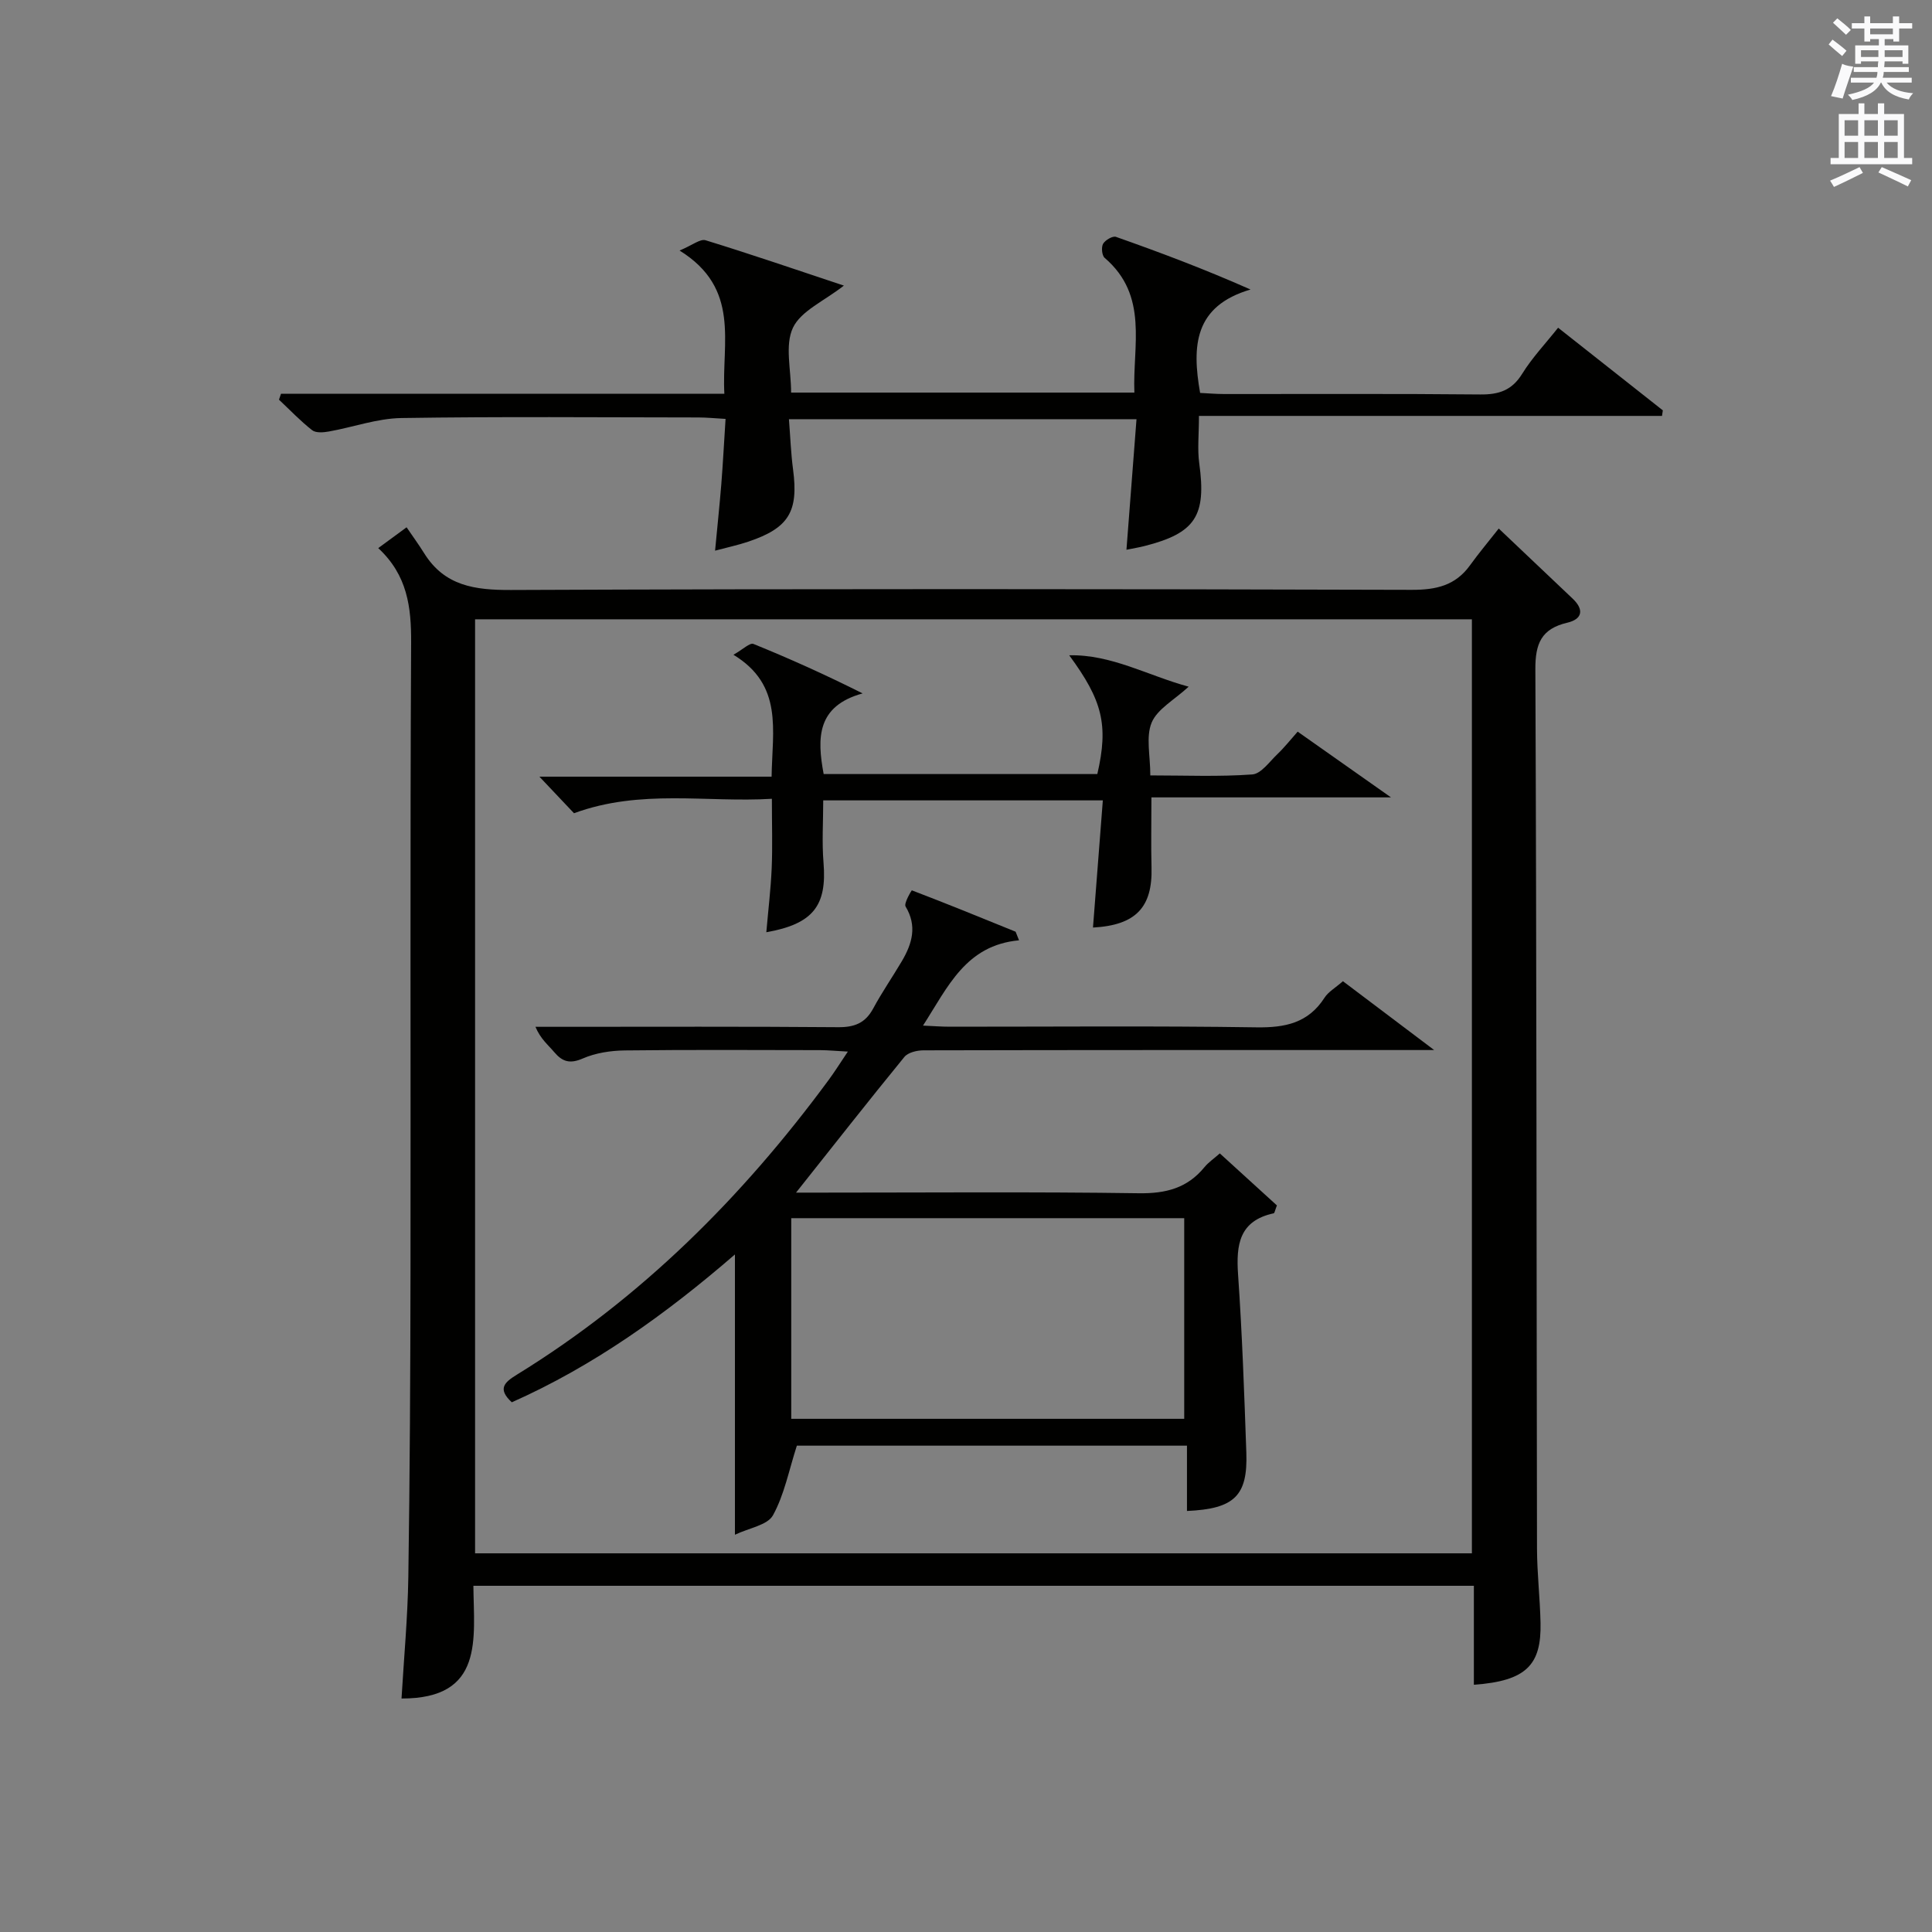 <?xml version="1.0" encoding="utf-8"?>
<!-- Generator: Adobe Illustrator 22.0.0, SVG Export Plug-In . SVG Version: 6.00 Build 0)  -->
<svg version="1.1" id="漢-ZDIC-典" xmlns="http://www.w3.org/2000/svg" xmlns:xlink="http://www.w3.org/1999/xlink" x="0px" y="0px"
	 viewBox="0 0 400 400" style="enable-background:new 0 0 400 400;" xml:space="preserve">
<rect x="0" y="0" width="400" height="400" fill="#808080" stroke="none"/>
<style type="text/css">
	.st1{fill:#010100;}
	.st2{fill:#fafafb;}
</style>
<g>
	
	<path class="st1" d="M78.31,113.48c1.9-1.4,3.21-2.35,5.87-4.31c1.23,1.81,2.51,3.56,3.65,5.39c4.23,6.77,10.49,7.62,17.97,7.59
		c62.16-0.26,124.33-0.21,186.49-0.03c5.06,0.01,9.04-0.89,12.06-5.08c1.84-2.55,3.87-4.97,5.95-7.61
		c5.89,5.59,10.58,10.05,15.29,14.5c2.45,2.32,2,4.27-1.12,5c-5.33,1.25-6.62,4.3-6.59,9.63c0.26,60.66,0.23,121.32,0.34,181.99
		c0.01,5.14,0.62,10.28,0.73,15.43c0.19,8.66-2.86,12.05-13.8,12.83c0-6.74,0-13.47,0-20.49c-69.21,0-137.93,0-207.14,0
		c0.09,10.92,2.31,23.38-14.88,23.34c0.49-8.33,1.28-16.74,1.41-25.17c0.32-21.16,0.42-42.32,0.45-63.48
		c0.06-43.33-0.1-86.66,0.13-129.99C85.15,125.7,84.37,119.1,78.31,113.48z M98.36,128.22c0,64.77,0,129.15,0,193.38
		c69.06,0,137.77,0,206.38,0c0-64.65,0-128.91,0-193.38C235.88,128.22,167.29,128.22,98.36,128.22z"/>
	<path class="st1" d="M58.18,81.52c30.44,0,60.87,0,91.79,0c-0.58-10.62,3.42-21.77-9.27-29.65c2.66-1.11,4.27-2.46,5.37-2.13
		c9.35,2.87,18.6,6.05,28.65,9.39c-4.12,3.22-8.9,5.24-10.55,8.73c-1.71,3.62-0.38,8.68-0.38,13.42c23.66,0,47.07,0,71.07,0
		c-0.38-9.76,3-20.05-6.15-27.89c-0.57-0.49-0.73-2.2-0.33-2.91c0.44-0.77,1.99-1.68,2.67-1.44c9.13,3.22,18.19,6.62,27.86,10.9
		c-11.68,3.43-12.15,11.67-10.44,21.41c1.5,0.07,3.25,0.23,5,0.23c17.66,0.02,35.33-0.09,52.99,0.09c3.86,0.04,6.56-0.84,8.69-4.28
		c2.07-3.34,4.84-6.26,7.44-9.54c7.35,5.8,14.52,11.46,21.68,17.11c-0.06,0.38-0.11,0.76-0.17,1.15c-31.91,0-63.82,0-95.87,0
		c0,3.87-0.34,6.89,0.06,9.8c1.5,10.88-0.76,14.46-11.33,17.14c-1.12,0.29-2.27,0.47-3.74,0.77c0.69-8.93,1.37-17.78,2.08-27.03
		c-24.15,0-47.69,0-71.96,0c0.29,3.65,0.41,7.07,0.86,10.45c1.14,8.67-0.88,12.07-9.23,14.89c-2.13,0.72-4.35,1.19-6.92,1.88
		c0.46-4.92,0.93-9.34,1.29-13.77c0.34-4.3,0.56-8.61,0.88-13.51c-2.17-0.12-3.91-0.3-5.64-0.3c-20.5-0.02-41-0.2-61.49,0.12
		c-5.02,0.08-9.99,1.9-15.01,2.79c-1.12,0.2-2.69,0.33-3.45-0.27c-2.44-1.91-4.6-4.19-6.87-6.32
		C57.89,82.34,58.03,81.93,58.18,81.52z"/>
	
	<path class="st1" d="M210.98,194.68c-11.02,1.03-14.68,9.56-19.88,17.66c2.13,0.09,3.83,0.23,5.54,0.23c21.17,0.01,42.34-0.19,63.5,0.13
		c5.96,0.09,10.73-0.9,14.1-6.15c0.78-1.21,2.2-2,3.8-3.4c5.63,4.24,11.65,8.79,18.89,14.25c-3.33,0-5.28,0-7.23,0
		c-32.83,0-65.67-0.02-98.5,0.06c-1.35,0-3.2,0.44-3.96,1.37c-7.44,9.1-14.7,18.36-22.43,28.09c1.82,0,3.39,0,4.97,0
		c22,0,44-0.19,66,0.13c5.6,0.08,10.04-1.06,13.59-5.4c0.83-1.01,1.96-1.77,3.18-2.85c4.07,3.71,8.05,7.34,11.82,10.77
		c-0.41,1.05-0.48,1.59-0.66,1.63c-7.14,1.54-7.81,6.49-7.38,12.69c0.85,12.27,1.28,24.58,1.71,36.87
		c0.31,8.91-2.45,11.64-12.29,12.07c0-4.41,0-8.81,0-13.52c-27.67,0-54.72,0-80.77,0c-1.66,5.15-2.6,10.17-4.95,14.42
		c-1.13,2.04-4.92,2.61-7.87,4.02c0-19.71,0-38.43,0-58.03c-14.43,12.48-29.34,23.12-46.2,30.61c-3.03-2.81-1.51-4.14,1.05-5.72
		c25.75-15.84,46.71-36.79,64.55-61.01c1.24-1.68,2.35-3.46,3.98-5.88c-2.48-0.13-4.08-0.29-5.68-0.3c-13.5-0.02-27-0.1-40.5,0.06
		c-2.92,0.04-6.04,0.51-8.68,1.66c-2.69,1.17-4.24,0.7-5.96-1.34c-1.25-1.48-2.81-2.7-3.86-5.21c1.72,0,3.43,0,5.15,0
		c19.17,0,38.33-0.08,57.5,0.08c3.39,0.03,5.65-0.85,7.28-3.88c1.81-3.36,4-6.52,5.94-9.81c2.12-3.61,3.2-7.25,0.76-11.3
		c-0.4-0.66,1.26-3.37,1.29-3.35c7.2,2.75,14.34,5.66,21.49,8.57C210.5,193.49,210.74,194.09,210.98,194.68z M163.82,252.21
		c0,14.12,0,27.82,0,41.54c27.35,0,54.28,0,81.36,0c0-13.97,0-27.68,0-41.54C217.96,252.21,191.15,252.21,163.82,252.21z"/>
	<path class="st1" d="M159.75,160.8c0.15-9.69,2.44-18.95-7.9-25.24c1.97-1.11,3.4-2.54,4.14-2.24c7.45,3.02,14.78,6.32,22.61,10.24
		c-9.5,2.62-9.47,9.2-8.07,16.7c18.87,0,37.78,0,56.66,0c2.35-10.19,1.06-15.24-5.82-24.59c8.74-0.2,16.29,4.21,24.73,6.5
		c-3.02,2.78-6.49,4.63-7.66,7.43c-1.23,2.96-0.28,6.83-0.28,10.94c7.22,0,14.19,0.3,21.11-0.2c1.83-0.13,3.56-2.64,5.2-4.2
		c1.43-1.36,2.66-2.93,4.2-4.66c6.15,4.34,12.1,8.52,19.32,13.61c-17.29,0-33.25,0-49.6,0c0,5.35-0.1,9.93,0.02,14.5
		c0.23,8.26-3.26,11.97-12.12,12.45c0.67-8.67,1.34-17.32,2.04-26.33c-19.81,0-38.73,0-57.89,0c0,4.38-0.29,8.66,0.06,12.88
		c0.73,8.87-2.09,12.7-11.84,14.42c0.39-4.55,0.92-8.9,1.11-13.26c0.19-4.48,0.04-8.97,0.04-14.37
		c-13.56,0.82-27.12-2.09-40.97,2.99c-1.82-1.92-4.05-4.28-7.16-7.57C128.27,160.8,143.76,160.8,159.75,160.8z"/>
	
	<path class="st2" d="M378.6,9.2l0.8-1c0.9,0.7,1.9,1.4,2.9,2.3l-0.9,1.1C380.3,10.7,379.4,9.9,378.6,9.2z M379.1,19.9
		c0.9-2.1,1.6-4.3,2.3-6.7c0.4,0.2,0.8,0.4,2.3,0.6c-0.7,2.1-1.5,4.3-2.2,6.6L379.1,19.9z M379.5,4.7l0.9-0.9c1,0.8,2,1.6,2.8,2.4
		l-1,1C381.2,6.3,380.3,5.4,379.5,4.7z M392,3.4h1.2v1.4h2.7v1.1h-2.7v2.7H392V8.1h-1.8v1.3h4.9v3.8h-1.2v-0.5h-3.7
		c0,0.4-0.1,0.9-0.1,1.2h5.1v1H390c0,0.5-0.1,0.9-0.2,1.2h6v1h-5.2c1.1,1.3,2.9,2,5.5,2.2c-0.4,0.4-0.7,0.8-0.9,1.3
		c-2.9-0.5-4.8-1.6-5.7-3.5h-0.1c-0.8,1.7-2.7,2.9-5.9,3.6c-0.2-0.4-0.6-0.8-0.9-1.1c2.8-0.6,4.6-1.4,5.4-2.5h-4.8v-1h5.3
		c0.1-0.3,0.2-0.7,0.2-1.2h-4.9v-1h5c0-0.4,0-0.8,0.1-1.2h-3.6v0.5h-1.2V9.4h4.9V8.1h-1.8v0.5H386V5.9h-2.6V4.8h2.6V3.4h1.2v1.4h4.7
		V3.4z M385.3,11.8h3.6c0-0.4,0-0.9,0-1.4h-3.6V11.8z M387.2,7.1h4.7V5.9h-4.7V7.1z M393.9,10.4h-3.7c0,0.5,0,1,0,1.4h3.7V10.4z"/>
	<path class="st2" d="M384.7,21.4h1.3v2.2h2.8v-2.2h1.3v2.2h4.1v9.1h1.7V34h-16.9v-1.3h1.7v-9.1h4.1V21.4z M385,34.6l0.7,1.2
		c-1.8,0.9-3.8,1.9-6,2.9c-0.2-0.4-0.5-0.8-0.8-1.3C381.3,36.4,383.3,35.4,385,34.6z M381.9,28.1h2.8v-3.2h-2.8V28.1z M381.9,32.7
		h2.8v-3.3h-2.8V32.7z M386,28.1h2.8v-3.2H386V28.1z M386,32.7h2.8v-3.3H386V32.7z M389.6,34.6c2.1,0.9,4.1,1.8,6.1,2.7l-0.7,1.3
		c-2.2-1.1-4.2-2-6.1-2.9L389.6,34.6z M392.9,24.9h-2.8v3.2h2.8V24.9z M390.1,32.7h2.8v-3.3h-2.8V32.7z"/>
</g>
</svg>
